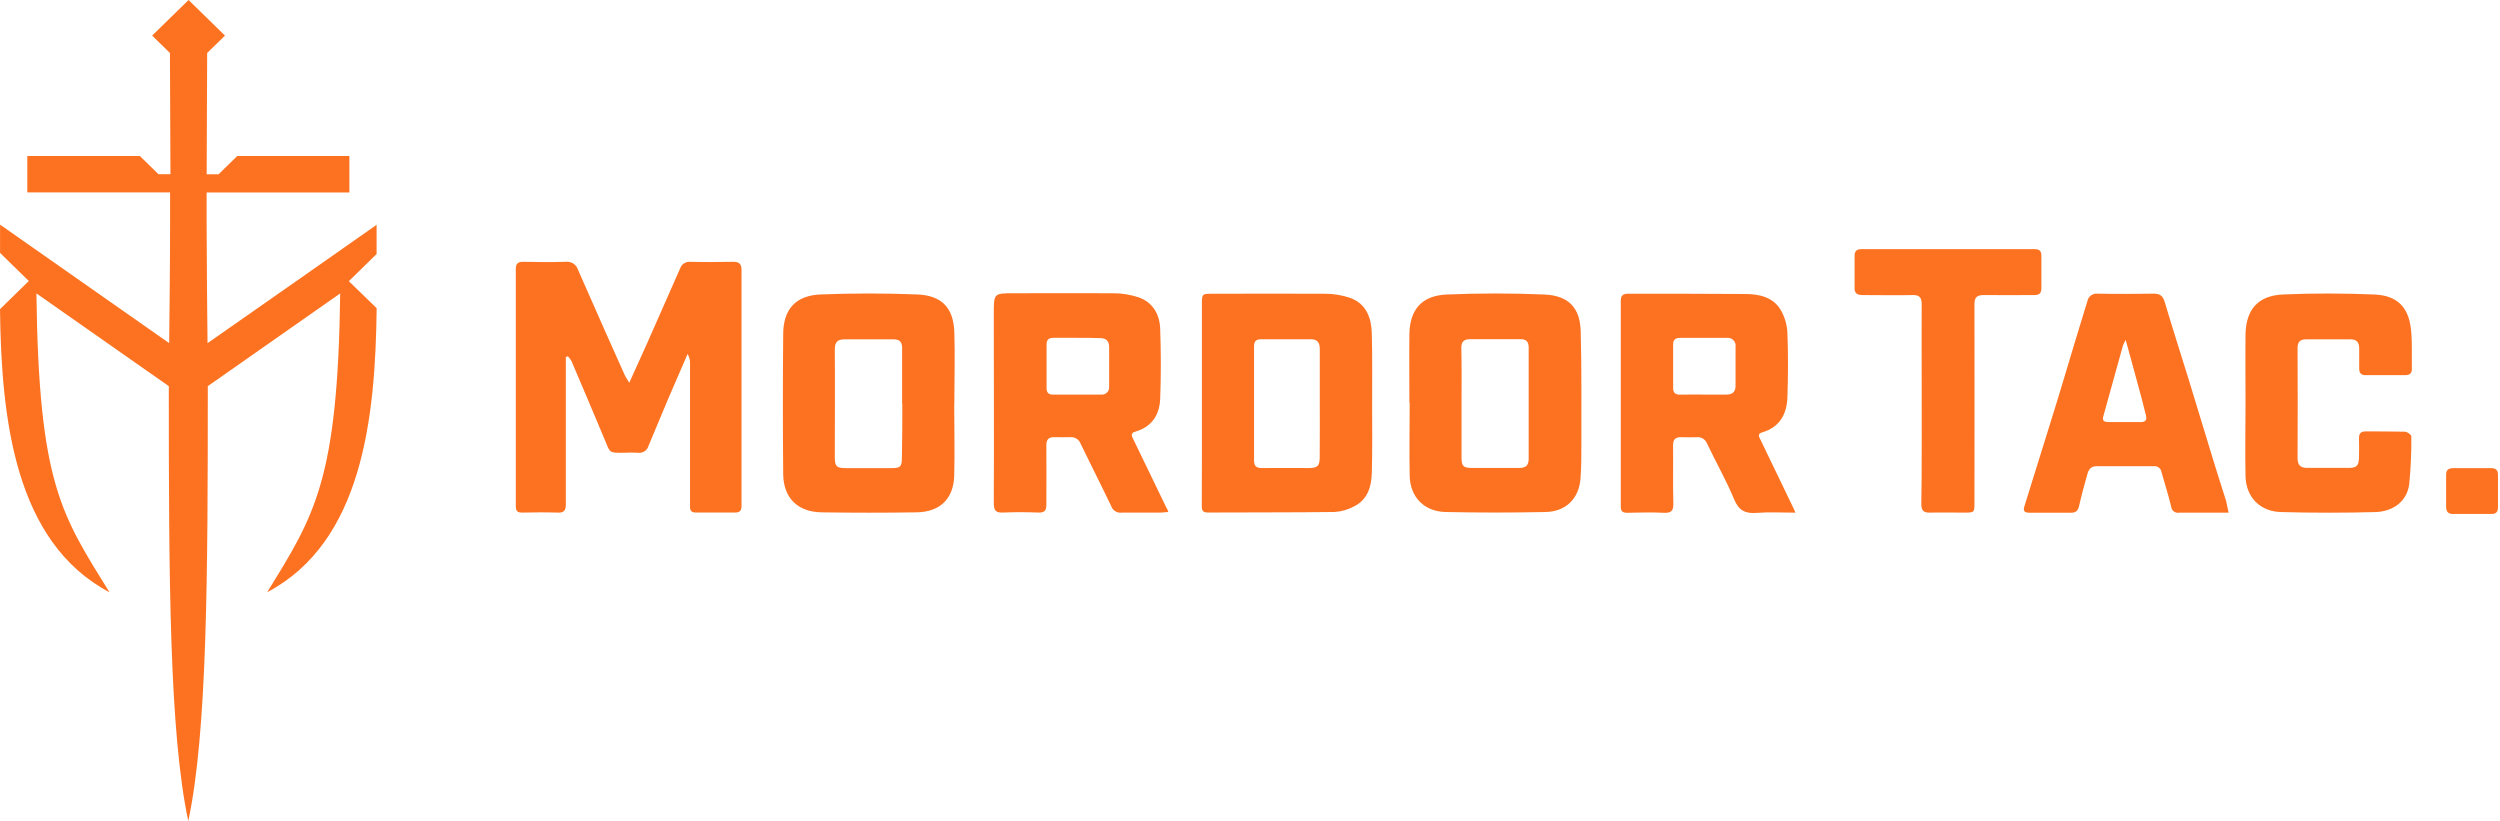 <svg width="204" height="67" viewBox="0 0 204 67" fill="none" xmlns="http://www.w3.org/2000/svg">
<g clip-path="url(#clip0_1363_588)">
<path d="M28.465 22.944L30.731 20.729C30.731 19.909 30.731 19.11 30.731 18.344L24.205 22.919L16.935 28.002C16.905 25.326 16.876 22.145 16.861 18.293V15.704H28.51V12.73H19.361L17.838 14.219H16.864L16.905 4.325L18.358 2.905L15.386 0L12.414 2.905L13.867 4.325L13.908 14.215H12.931L11.408 12.727H2.229V15.7H13.878V17.926C13.878 21.942 13.833 25.239 13.804 27.999L7.916 23.874L0.004 18.329C0.004 19.055 0.004 19.843 0.004 20.635L2.351 22.93L0 25.228C0.108 34.146 1.185 44.233 8.937 48.332C5.037 42.022 3.165 39.552 2.972 23.943L13.774 31.51C13.774 47.051 13.815 59.749 15.364 67C16.913 59.738 16.957 47.025 16.957 31.51L19.186 29.948L27.76 23.943C27.563 39.168 25.694 42.025 21.798 48.329C29.572 44.226 30.635 34.117 30.735 25.148L28.465 22.944Z" fill="#FD7221"/>
<path d="M46.173 29.143C46.173 30.394 46.173 31.647 46.173 32.9C46.173 34.79 46.173 39.27 46.173 41.16C46.173 41.687 45.991 41.86 45.468 41.827C44.522 41.797 43.573 41.807 42.624 41.827C42.239 41.827 42.087 41.713 42.09 41.317C42.09 35.723 42.09 27.543 42.09 21.95C42.09 21.517 42.256 21.357 42.702 21.363C43.85 21.387 45.002 21.4 46.15 21.363C46.369 21.335 46.59 21.384 46.776 21.502C46.962 21.619 47.099 21.798 47.163 22.007C47.904 23.7 48.65 25.391 49.402 27.08C49.918 28.242 50.437 29.403 50.959 30.563C51.044 30.753 51.172 30.927 51.348 31.23C51.831 30.157 52.263 29.203 52.699 28.247C53.633 26.138 54.566 24.027 55.495 21.913C55.55 21.743 55.661 21.596 55.812 21.495C55.962 21.396 56.142 21.349 56.323 21.363C57.492 21.393 58.663 21.387 59.832 21.363C60.322 21.363 60.508 21.537 60.508 22.03C60.508 27.583 60.508 35.727 60.508 41.28C60.508 41.657 60.373 41.827 59.984 41.823C58.917 41.823 57.846 41.823 56.779 41.823C56.276 41.823 56.306 41.52 56.306 41.19C56.306 38.19 56.306 32.63 56.306 29.643C56.315 29.377 56.245 29.115 56.107 28.887C55.58 30.103 55.05 31.313 54.529 32.533C53.986 33.813 53.452 35.1 52.918 36.383C52.867 36.567 52.749 36.725 52.587 36.829C52.426 36.933 52.231 36.975 52.04 36.947C51.621 36.91 51.193 36.947 50.77 36.947C49.757 36.947 49.777 36.947 49.419 36.053C48.498 33.853 47.569 31.657 46.633 29.463C46.55 29.32 46.45 29.187 46.336 29.067L46.173 29.143Z" fill="#FD7221"/>
<path d="M98.075 32.93C98.075 30.246 98.075 27.56 98.075 24.873C98.075 23.97 98.075 23.97 98.96 23.97C102 23.97 105.04 23.95 108.079 23.97C108.804 23.965 109.524 24.083 110.207 24.32C111.481 24.797 111.896 25.92 111.937 27.15C111.994 29.15 111.964 31.127 111.967 33.117C111.967 34.947 111.994 36.783 111.94 38.607C111.906 39.713 111.602 40.763 110.498 41.32C110.005 41.588 109.458 41.744 108.897 41.777C105.452 41.823 102.003 41.803 98.558 41.823C98.069 41.823 98.065 41.557 98.065 41.21C98.076 38.457 98.08 35.697 98.075 32.93ZM107.694 32.95C107.694 31.457 107.694 29.95 107.694 28.473C107.694 27.96 107.505 27.68 106.961 27.683C105.61 27.683 104.259 27.683 102.908 27.683C102.51 27.683 102.328 27.84 102.331 28.253C102.331 31.364 102.331 34.468 102.331 37.563C102.331 38.023 102.507 38.2 102.976 38.193C104.246 38.177 105.516 38.193 106.786 38.193C107.512 38.193 107.684 38.023 107.688 37.313C107.701 35.857 107.694 34.403 107.694 32.95Z" fill="#FD7221"/>
<path d="M146.512 41.833C145.374 41.833 144.367 41.77 143.371 41.85C142.432 41.927 141.891 41.677 141.506 40.747C140.861 39.19 140.02 37.717 139.294 36.19C139.229 36.023 139.11 35.882 138.956 35.789C138.801 35.696 138.62 35.657 138.44 35.677C138.038 35.677 137.632 35.697 137.23 35.677C136.714 35.65 136.511 35.853 136.521 36.373C136.545 37.943 136.497 39.517 136.545 41.087C136.562 41.713 136.349 41.87 135.751 41.843C134.765 41.797 133.775 41.82 132.789 41.843C132.404 41.843 132.255 41.73 132.255 41.333C132.255 35.744 132.255 30.154 132.255 24.563C132.255 24.14 132.401 23.967 132.857 23.967C136.021 23.967 139.186 23.967 142.351 23.99C143.543 23.99 144.732 24.227 145.363 25.393C145.655 25.934 145.822 26.532 145.853 27.143C145.917 28.89 145.914 30.643 145.853 32.393C145.816 33.773 145.242 34.853 143.793 35.283C143.374 35.407 143.543 35.65 143.658 35.887C144.452 37.533 145.246 39.18 146.039 40.827C146.184 41.107 146.309 41.393 146.512 41.833ZM139.014 32.197C139.639 32.197 140.26 32.197 140.885 32.197C141.368 32.197 141.628 31.973 141.621 31.467C141.621 30.416 141.621 29.363 141.621 28.31C141.638 28.211 141.631 28.11 141.601 28.014C141.57 27.918 141.518 27.831 141.448 27.759C141.377 27.687 141.29 27.632 141.194 27.6C141.098 27.567 140.996 27.557 140.895 27.57C139.628 27.57 138.362 27.57 137.092 27.57C136.724 27.57 136.528 27.71 136.528 28.093C136.528 29.284 136.528 30.476 136.528 31.667C136.528 32.043 136.704 32.207 137.082 32.203C137.727 32.19 138.369 32.197 139.014 32.197Z" fill="#FD7221"/>
<path d="M115.007 32.873C115.007 31.003 114.983 29.13 115.007 27.26C115.04 25.26 116.02 24.12 118.046 24.033C120.701 23.92 123.373 23.92 126.027 24.033C127.99 24.117 128.935 25.113 128.986 27.033C129.067 30.097 129.037 33.163 129.04 36.227C129.04 37.16 129.04 38.1 128.972 39.03C128.854 40.667 127.79 41.747 126.125 41.78C123.405 41.838 120.683 41.838 117.959 41.78C116.212 41.743 115.067 40.557 115.03 38.83C114.99 36.83 115.03 34.85 115.03 32.86L115.007 32.873ZM119.262 32.937C119.262 34.407 119.262 35.877 119.262 37.347C119.262 38.013 119.404 38.177 120.059 38.183C121.366 38.183 122.677 38.183 123.984 38.183C124.521 38.183 124.74 37.96 124.74 37.43C124.74 34.41 124.74 31.39 124.74 28.37C124.74 27.89 124.558 27.673 124.065 27.677C122.697 27.677 121.326 27.677 119.958 27.677C119.468 27.677 119.235 27.877 119.245 28.4C119.279 29.917 119.266 31.427 119.262 32.937Z" fill="#FD7221"/>
<path d="M77.864 32.933C77.864 34.903 77.915 36.877 77.864 38.843C77.8 40.72 76.686 41.78 74.787 41.807C72.207 41.847 69.626 41.847 67.043 41.807C65.087 41.777 63.925 40.627 63.909 38.683C63.875 34.881 63.875 31.08 63.909 27.28C63.909 25.243 64.922 24.107 66.972 24.027C69.59 23.923 72.217 23.923 74.835 24.027C76.861 24.107 77.82 25.127 77.874 27.143C77.935 29.073 77.874 31.003 77.874 32.933H77.864ZM73.612 32.933C73.612 31.423 73.612 29.913 73.612 28.403C73.612 27.887 73.403 27.687 72.9 27.69C71.572 27.69 70.241 27.69 68.914 27.69C68.32 27.69 68.114 27.933 68.12 28.52C68.144 31.46 68.12 34.4 68.12 37.343C68.12 38.04 68.269 38.193 68.961 38.197C70.229 38.197 71.498 38.197 72.768 38.197C73.48 38.197 73.592 38.077 73.595 37.347C73.629 35.863 73.629 34.393 73.629 32.923L73.612 32.933Z" fill="#FD7221"/>
<path d="M95.336 41.773C95.066 41.797 94.873 41.827 94.677 41.83C93.63 41.83 92.58 41.83 91.533 41.83C91.357 41.855 91.177 41.82 91.024 41.73C90.871 41.641 90.754 41.502 90.692 41.337C89.871 39.613 89.003 37.917 88.172 36.197C88.11 36.03 87.993 35.888 87.841 35.793C87.688 35.699 87.508 35.656 87.328 35.673C86.906 35.673 86.48 35.69 86.058 35.673C85.555 35.65 85.383 35.877 85.383 36.34C85.4 37.953 85.383 39.563 85.383 41.177C85.383 41.673 85.227 41.843 84.724 41.823C83.778 41.79 82.826 41.78 81.88 41.823C81.276 41.853 81.09 41.683 81.093 41.063C81.12 35.907 81.093 30.753 81.093 25.597C81.093 23.93 81.093 23.93 82.735 23.93C85.437 23.93 88.139 23.91 90.841 23.93C91.546 23.929 92.246 24.042 92.915 24.263C94.083 24.677 94.63 25.66 94.671 26.823C94.738 28.73 94.745 30.647 94.671 32.553C94.62 33.84 93.995 34.833 92.644 35.22C92.242 35.337 92.337 35.553 92.462 35.81C93.363 37.672 94.263 39.534 95.164 41.397C95.245 41.513 95.272 41.59 95.336 41.773ZM87.879 27.567C87.234 27.567 86.592 27.567 85.947 27.567C85.562 27.567 85.4 27.737 85.4 28.107C85.4 29.297 85.4 30.49 85.4 31.68C85.4 32.013 85.545 32.2 85.906 32.2C87.213 32.2 88.52 32.2 89.831 32.2C89.922 32.211 90.015 32.202 90.102 32.172C90.189 32.143 90.269 32.094 90.334 32.03C90.399 31.966 90.449 31.887 90.479 31.801C90.508 31.715 90.518 31.624 90.506 31.533C90.506 30.46 90.506 29.39 90.506 28.317C90.506 27.81 90.246 27.593 89.763 27.59C89.125 27.563 88.49 27.567 87.879 27.567Z" fill="#FD7221"/>
<path d="M181.854 41.833H180.02C179.294 41.833 178.568 41.833 177.841 41.833C177.763 41.85 177.683 41.849 177.605 41.833C177.527 41.816 177.454 41.783 177.39 41.736C177.326 41.689 177.273 41.629 177.234 41.56C177.196 41.491 177.172 41.415 177.166 41.337C176.943 40.39 176.636 39.463 176.379 38.527C176.358 38.379 176.279 38.245 176.159 38.155C176.039 38.064 175.887 38.024 175.737 38.043C174.184 38.043 172.63 38.043 171.08 38.043C170.607 38.043 170.435 38.317 170.333 38.677C170.09 39.537 169.854 40.4 169.658 41.27C169.573 41.633 169.425 41.84 169.023 41.837C167.872 41.837 166.723 41.837 165.574 41.837C165.176 41.837 165.078 41.673 165.189 41.317C165.943 38.91 166.696 36.503 167.439 34.09C168.114 31.943 168.739 29.793 169.391 27.647C169.702 26.62 170.016 25.594 170.333 24.57C170.368 24.384 170.473 24.218 170.627 24.105C170.782 23.992 170.974 23.942 171.164 23.963C172.698 23.993 174.231 23.987 175.761 23.963C176.271 23.963 176.497 24.16 176.642 24.647C177.281 26.797 177.97 28.933 178.632 31.08C179.294 33.227 179.925 35.337 180.577 37.463C180.915 38.603 181.297 39.737 181.651 40.873C181.709 41.14 181.759 41.413 181.854 41.833ZM173.454 27.73C173.37 27.883 173.296 28.041 173.231 28.203C172.694 30.13 172.164 32.057 171.627 33.983C171.515 34.383 171.769 34.437 172.046 34.44C172.931 34.44 173.815 34.44 174.697 34.44C175.072 34.44 175.204 34.263 175.112 33.907C174.998 33.467 174.893 33.023 174.775 32.573C174.352 31.027 173.94 29.463 173.454 27.73Z" fill="#FD7221"/>
<path d="M183.235 32.903C183.235 31.033 183.212 29.163 183.235 27.293C183.269 25.263 184.249 24.12 186.292 24.03C188.764 23.92 191.25 23.93 193.722 24.03C195.627 24.103 196.563 25.073 196.745 26.953C196.847 28 196.789 29.06 196.809 30.113C196.809 30.477 196.603 30.613 196.276 30.613C195.188 30.613 194.101 30.613 193.01 30.613C192.652 30.613 192.51 30.41 192.51 30.08C192.51 29.523 192.51 28.967 192.51 28.413C192.51 27.913 192.277 27.683 191.774 27.687C190.585 27.687 189.409 27.687 188.207 27.687C187.721 27.687 187.481 27.87 187.481 28.4C187.497 31.404 187.497 34.404 187.481 37.4C187.481 37.973 187.748 38.187 188.288 38.18C189.416 38.18 190.544 38.18 191.666 38.18C192.3 38.18 192.479 37.993 192.493 37.353C192.507 36.816 192.507 36.279 192.493 35.743C192.493 35.367 192.652 35.2 193.037 35.203C194.104 35.203 195.175 35.203 196.242 35.227C196.431 35.227 196.769 35.48 196.766 35.61C196.776 36.899 196.72 38.187 196.597 39.47C196.418 41.003 195.165 41.743 193.864 41.783C191.287 41.857 188.703 41.853 186.126 41.783C184.414 41.743 183.272 40.557 183.235 38.863C183.191 36.863 183.235 34.887 183.235 32.897V32.903Z" fill="#FD7221"/>
<path d="M156.81 31.1C156.81 29.01 156.793 26.923 156.81 24.833C156.81 24.253 156.614 24.06 156.04 24.077C154.952 24.107 153.078 24.077 151.987 24.077C151.521 24.077 151.311 23.917 151.335 23.453C151.335 22.6 151.335 21.743 151.335 20.887C151.335 20.49 151.497 20.327 151.916 20.327C156.087 20.327 161.832 20.327 166.007 20.327C166.432 20.327 166.584 20.493 166.577 20.89C166.577 21.766 166.577 22.641 166.577 23.517C166.577 23.92 166.409 24.083 165.996 24.077C164.889 24.077 162.994 24.093 161.886 24.077C161.309 24.077 161.113 24.263 161.116 24.837C161.133 29.013 161.116 36.813 161.116 40.99C161.116 41.827 161.116 41.827 160.282 41.83C159.356 41.83 158.428 41.807 157.502 41.83C156.941 41.85 156.773 41.64 156.779 41.097C156.827 38.98 156.81 33.227 156.81 31.1Z" fill="#FD7221"/>
<path d="M200.116 38.203C199.748 38.22 199.599 38.387 199.603 38.76C199.603 39.617 199.603 40.47 199.603 41.327C199.603 41.713 199.731 41.893 200.048 41.937H200.667H202.811H203.426C203.713 41.897 203.838 41.73 203.835 41.387C203.835 40.511 203.835 39.636 203.835 38.76C203.835 38.39 203.703 38.223 203.341 38.2H200.116V38.203Z" fill="#FD7221"/>
</g>
<defs>
<clipPath id="clip0_1363_588">
<rect width="204" height="67" fill="white"/>
</clipPath>
</defs>
</svg>
